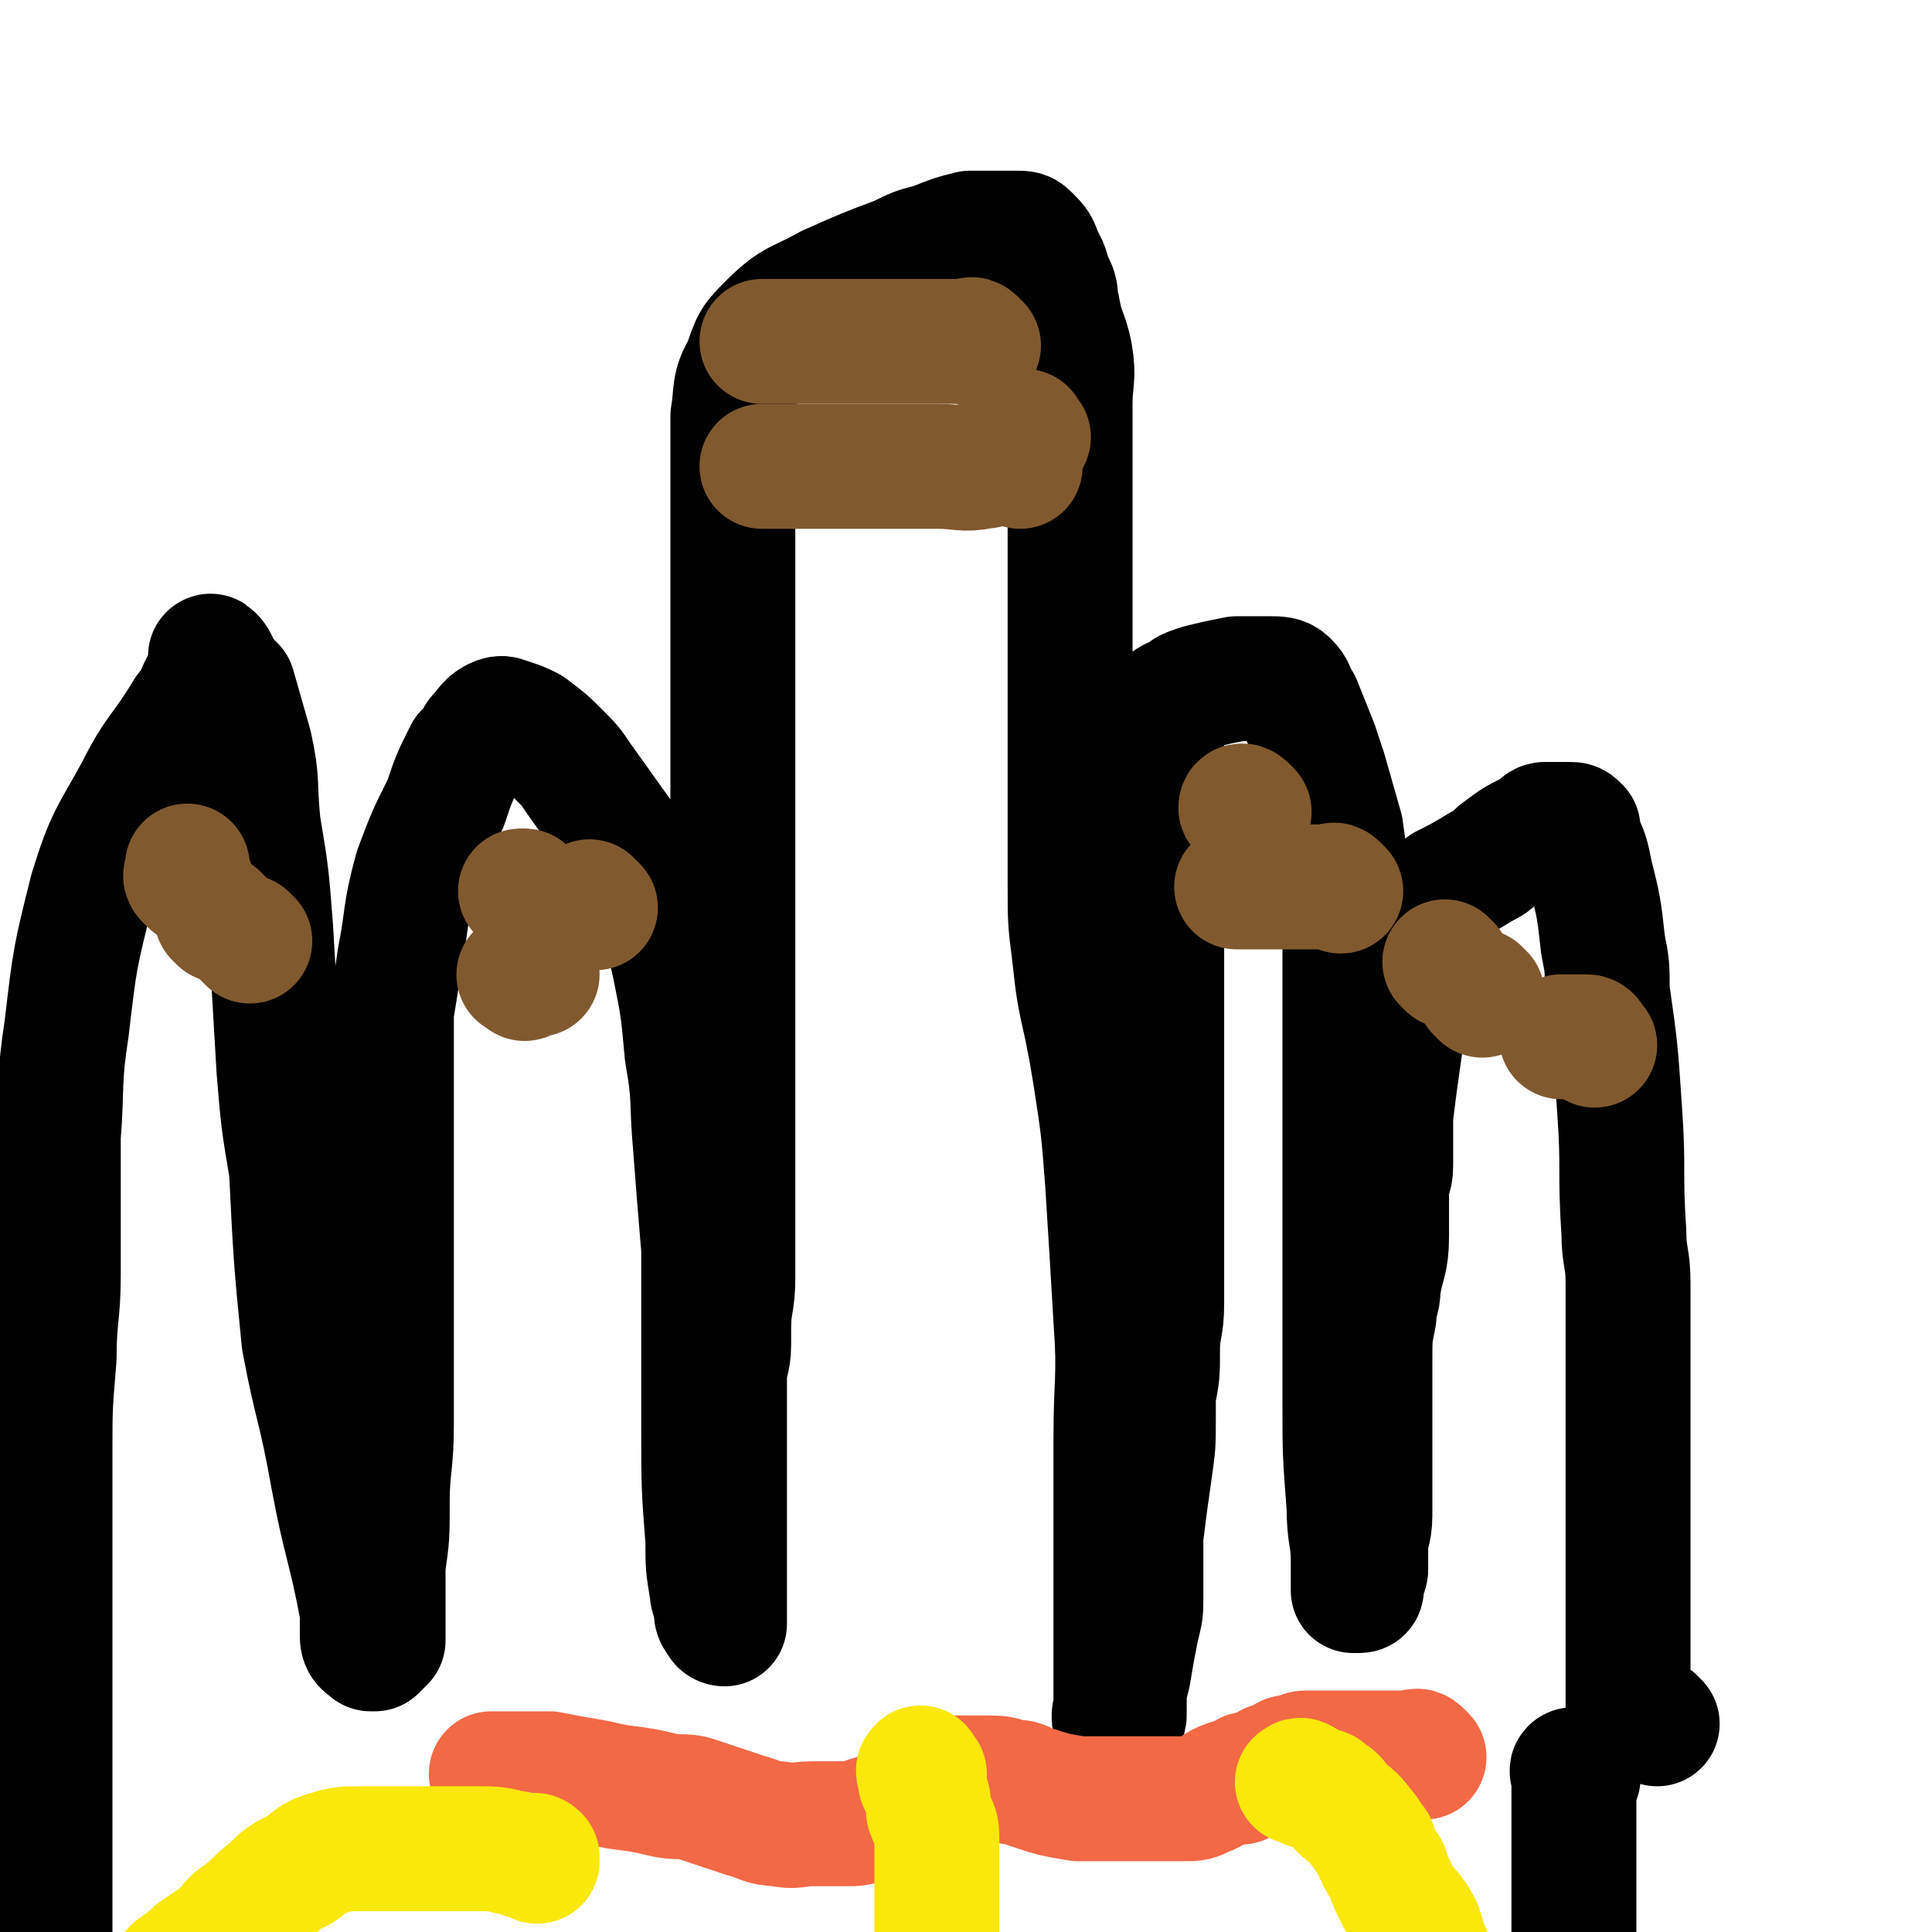 <svg viewBox='0 0 464 464' version='1.1' xmlns='http://www.w3.org/2000/svg' xmlns:xlink='http://www.w3.org/1999/xlink'><g fill='none' stroke='#000000' stroke-width='30' stroke-linecap='round' stroke-linejoin='round'><path d='M398,414c-1,-1 -1,-1 -1,-1 -2,-1 -2,0 -3,0 0,0 0,0 0,0 -1,0 -2,0 -2,0 -1,0 0,-1 0,-2 0,-1 -1,0 -1,-1 0,-1 0,-1 0,-2 0,-1 0,-1 0,-2 0,-1 0,-1 0,-3 0,-2 0,-2 0,-3 0,-3 0,-3 0,-6 0,-3 0,-3 0,-6 0,-6 0,-6 0,-11 0,-5 0,-5 0,-9 0,-6 0,-6 0,-12 0,-6 0,-6 0,-11 0,-5 0,-5 0,-9 0,-5 0,-5 0,-9 0,-4 0,-4 0,-9 0,-5 0,-5 0,-10 0,-6 -1,-6 -1,-12 -1,-15 0,-15 -1,-29 -1,-15 -1,-15 -3,-29 0,-6 0,-6 -1,-11 -1,-9 -1,-9 -3,-17 -1,-5 -1,-5 -3,-9 0,-1 0,-1 0,-2 -1,-1 -1,-1 -2,-1 -1,0 -1,0 -3,0 -1,0 -1,0 -3,0 -1,0 -1,1 -3,2 -4,2 -4,2 -8,5 -2,2 -2,2 -4,3 -5,3 -5,3 -9,5 -2,2 -3,2 -5,4 -1,1 -1,1 -1,3 0,1 0,1 0,1 -1,3 -1,3 -2,5 -1,4 0,4 -1,7 0,3 0,3 0,6 -1,7 -1,7 -2,14 -1,7 -1,7 -2,15 0,6 0,6 0,12 0,3 -1,3 -1,6 0,5 0,5 0,11 0,6 -1,6 -2,12 0,4 -1,3 -1,7 -1,5 -1,5 -1,11 0,6 0,6 0,13 0,9 0,9 0,19 0,3 0,3 0,5 0,4 -1,4 -1,8 0,1 0,1 0,3 0,1 0,1 0,2 0,1 -1,1 -1,2 0,0 0,0 0,1 0,0 0,0 0,1 0,0 0,0 0,0 0,1 0,1 -1,1 0,0 -1,0 -1,0 0,-1 0,-1 0,-3 0,-2 0,-2 0,-4 0,-6 -1,-6 -1,-13 -1,-13 -1,-13 -1,-25 0,-8 0,-8 0,-15 0,-16 0,-16 0,-31 0,-13 0,-13 0,-26 0,-12 0,-12 0,-24 0,-10 0,-10 0,-19 0,-5 0,-5 0,-9 0,-7 0,-7 -1,-14 -2,-7 -2,-7 -4,-14 -1,-3 -1,-3 -2,-6 -2,-5 -2,-5 -4,-10 -2,-3 -1,-3 -3,-5 -1,-1 -2,-1 -4,-1 -1,0 -1,0 -3,0 -3,0 -3,0 -5,0 -5,1 -5,1 -9,2 -3,1 -3,1 -5,3 -1,0 -2,0 -2,1 -1,3 -2,3 -2,6 0,3 0,3 0,5 0,3 0,3 0,7 0,4 0,4 0,8 0,6 0,6 0,11 0,3 0,3 0,6 0,5 0,5 0,10 0,7 0,7 0,13 0,5 0,5 0,9 0,9 0,9 0,19 0,8 0,8 0,16 0,7 0,7 0,14 0,4 0,4 0,7 0,7 0,7 0,13 0,6 -1,6 -1,11 0,6 0,6 -1,11 0,3 0,3 0,6 0,6 0,6 -1,13 -1,7 -1,7 -2,15 0,7 0,7 0,15 0,3 0,3 -1,7 -1,5 -1,5 -2,11 -1,4 -1,4 -1,8 0,1 0,1 0,2 0,1 -1,1 -1,1 0,1 0,1 0,1 0,0 -1,1 -1,0 -1,-2 0,-3 0,-5 0,-5 0,-5 0,-10 0,-9 0,-9 0,-18 0,-18 0,-18 0,-35 0,-15 1,-15 0,-29 -1,-17 -1,-17 -2,-33 -1,-13 -1,-13 -3,-26 -1,-6 -1,-6 -2,-11 -2,-9 -2,-9 -3,-18 -1,-8 -1,-8 -1,-16 0,-9 0,-9 0,-17 0,-8 0,-8 0,-17 0,-7 0,-7 0,-14 0,-11 0,-11 0,-22 0,-8 0,-8 0,-16 0,-7 0,-7 0,-14 0,-3 0,-3 0,-5 0,-6 0,-6 0,-11 0,-6 1,-6 0,-12 -1,-5 -2,-5 -3,-11 -1,-2 0,-3 -1,-5 -2,-4 -1,-4 -3,-7 -1,-3 -1,-3 -3,-5 -1,-1 -1,-1 -3,-1 -1,0 -1,0 -3,0 -2,0 -2,0 -4,0 -2,0 -2,0 -4,0 -4,1 -4,1 -9,3 -4,1 -4,1 -8,3 -8,3 -8,3 -17,7 -7,4 -8,3 -14,9 -4,4 -4,4 -6,10 -3,5 -2,6 -3,12 0,3 0,3 0,5 0,6 0,6 0,12 0,9 0,9 0,17 0,5 0,5 0,10 0,8 0,8 0,17 0,6 0,6 0,13 0,6 0,6 0,12 0,7 0,7 0,14 0,6 0,6 0,11 0,3 0,3 0,6 0,6 0,6 0,12 0,8 0,8 0,15 0,8 0,8 0,17 0,4 0,4 0,8 0,7 0,7 0,13 0,6 0,6 0,12 0,7 0,7 0,13 0,6 -1,6 -1,12 0,2 0,2 0,4 0,4 -1,4 -1,8 0,4 0,4 0,9 0,2 0,2 0,4 0,4 0,4 0,9 0,4 0,4 0,9 0,4 0,4 0,8 0,4 0,4 0,8 0,2 0,2 0,3 0,3 0,3 0,6 0,1 0,1 0,3 0,0 0,0 0,0 0,0 -1,0 -1,-1 -1,-1 -1,-1 -1,-3 0,-2 -1,-2 -1,-4 -1,-6 -1,-6 -1,-12 -1,-13 -1,-13 -1,-27 0,-15 0,-15 0,-29 0,-7 0,-7 0,-14 -1,-12 -1,-12 -2,-25 -1,-11 0,-11 -2,-22 -1,-11 -1,-11 -3,-21 -2,-9 -2,-9 -5,-17 -3,-7 -4,-7 -8,-14 -5,-7 -5,-7 -10,-14 -2,-3 -2,-3 -5,-6 -3,-3 -3,-3 -7,-6 -2,-1 -2,-1 -5,-2 -1,0 -1,-1 -3,0 -2,1 -2,2 -4,4 -1,2 -1,2 -3,4 -3,6 -3,6 -5,12 -4,8 -4,8 -7,16 -3,11 -2,11 -4,21 -1,7 -1,7 -2,13 0,13 0,13 0,25 0,10 0,10 0,21 0,10 0,10 0,19 0,11 0,11 0,22 0,6 0,6 0,12 0,10 -1,10 -1,19 0,8 0,8 -1,15 0,5 0,5 0,10 0,4 0,4 0,8 0,0 0,0 -1,1 -1,1 -1,1 -1,1 0,0 0,0 0,0 0,0 -1,0 -1,0 -1,-1 -2,-1 -2,-3 0,-3 0,-3 0,-6 -3,-16 -4,-16 -7,-32 -3,-17 -4,-17 -7,-33 -2,-20 -2,-21 -3,-41 -2,-12 -2,-12 -3,-24 -1,-17 -1,-17 -2,-34 -1,-13 -1,-13 -3,-25 -1,-10 0,-10 -2,-19 -2,-7 -2,-7 -4,-14 -1,-1 -1,-1 -3,-3 -1,-2 -1,-3 -2,-4 -1,-1 0,0 0,1 -1,3 -1,3 -3,7 -1,3 -1,3 -3,5 -6,10 -7,9 -12,19 -6,11 -7,11 -11,24 -4,16 -4,16 -6,33 -2,13 -1,13 -2,26 0,6 0,6 0,11 0,11 0,11 0,22 0,10 -1,10 -1,20 -1,12 -1,12 -1,23 0,12 0,12 0,23 0,9 0,9 0,19 0,3 0,3 0,7 0,5 0,5 0,11 0,4 0,4 0,8 0,4 0,4 0,9 0,2 0,2 0,4 0,4 0,4 0,8 0,5 0,5 0,10 0,4 0,4 0,9 0,2 0,2 0,3 0,2 0,2 0,4 0,3 0,3 0,6 0,3 0,3 0,6 0,4 0,4 0,9 0,2 0,2 0,3 0,4 0,4 0,7 0,2 0,2 0,4 0,2 0,2 0,3 0,3 1,3 1,5 0,1 0,1 0,3 0,2 0,2 1,4 1,2 1,2 1,4 '/><path d='M379,427c-1,-1 -1,-1 -1,-1 -1,-1 0,-1 0,-1 0,1 0,1 0,3 0,3 0,3 0,6 0,6 0,6 0,13 0,7 0,7 0,14 0,14 0,14 -1,29 0,1 0,1 0,2 '/></g>
<g fill='none' stroke='#81592F' stroke-width='30' stroke-linecap='round' stroke-linejoin='round'><path d='M247,105c-1,-1 -1,-2 -1,-1 -1,0 -1,1 -1,3 -1,1 0,1 0,1 0,1 0,1 0,1 0,1 0,1 0,2 0,0 0,0 0,1 0,0 -1,-1 -1,-1 -2,0 -2,0 -3,0 -3,0 -3,1 -5,1 -5,1 -5,0 -11,0 -5,0 -5,0 -11,0 -4,0 -4,0 -8,0 -5,0 -5,0 -9,0 -7,0 -7,0 -13,0 0,0 0,0 -1,0 '/><path d='M235,83c-1,-1 -1,-1 -1,-1 -1,-1 -1,0 -1,0 -4,0 -4,0 -8,0 -5,0 -5,0 -11,0 -5,0 -5,0 -11,0 -5,0 -5,0 -10,0 -5,0 -5,0 -10,0 '/><path d='M322,214c-1,-1 -1,-1 -1,-1 -1,-1 -1,0 -1,0 -1,0 -1,0 -3,0 -3,0 -3,0 -5,0 -3,0 -3,0 -6,0 -5,0 -5,0 -9,0 '/><path d='M300,195c-1,-1 -1,-1 -1,-1 -1,-1 -1,0 -1,0 '/><path d='M383,251c-1,-1 -1,-1 -1,-1 -1,-1 0,0 0,0 0,0 0,-1 -1,-1 -1,0 -1,0 -2,0 -2,0 -2,0 -4,0 '/><path d='M348,232c-1,-1 -1,-1 -1,-1 '/><path d='M356,239c-1,-1 -1,-1 -1,-1 '/><path d='M126,235c-1,-1 -2,-1 -1,-1 0,-1 1,0 3,0 1,0 1,0 1,0 '/><path d='M127,215c-1,-1 -1,-1 -1,-1 '/><path d='M143,218c-1,-1 -1,-1 -1,-1 -1,-1 0,0 0,0 '/><path d='M126,215c-1,-1 -1,-1 -1,-1 '/><path d='M46,212c-1,-1 -1,-1 -1,-1 -1,-1 0,-1 0,-1 0,-1 0,-1 0,-1 0,-1 0,-1 0,-1 '/><path d='M53,221c-1,-1 -1,-1 -1,-1 '/><path d='M60,226c-1,-1 -1,-1 -1,-1 '/></g>
<g fill='none' stroke='#F26946' stroke-width='30' stroke-linecap='round' stroke-linejoin='round'><path d='M342,422c-1,-1 -1,-1 -1,-1 -1,-1 -1,0 -2,0 -3,0 -3,0 -5,0 -2,0 -2,0 -5,0 -3,0 -3,0 -6,0 -2,0 -2,0 -4,0 -3,0 -3,0 -5,0 -1,0 -1,0 -3,1 -2,0 -2,0 -3,1 -1,1 -1,1 -3,1 -1,1 -1,1 -3,2 -1,0 -1,0 -2,0 -1,0 -1,1 -2,2 -1,0 -2,0 -3,0 -3,1 -3,2 -6,3 -2,1 -2,1 -5,1 -1,0 -1,0 -2,0 -2,0 -2,0 -3,0 -2,0 -2,0 -3,0 -4,0 -4,0 -7,0 -5,0 -5,0 -10,0 -6,-1 -6,-1 -12,-3 -2,-1 -2,-1 -4,-1 -3,-1 -3,-1 -6,-1 -3,0 -3,0 -6,0 -2,0 -2,0 -5,0 0,0 0,0 0,0 -2,0 -2,0 -3,1 -1,0 -1,0 -1,1 -1,2 0,2 -1,3 0,1 -1,0 -2,0 -2,1 -2,1 -4,2 -3,2 -4,2 -7,3 -2,1 -2,1 -5,1 -4,0 -4,0 -8,0 -4,0 -4,1 -8,0 -4,0 -4,-1 -8,-2 -6,-2 -6,-2 -12,-4 -3,-1 -4,0 -8,-1 -8,-2 -8,-1 -16,-3 -6,-1 -6,-1 -11,-2 -3,0 -3,0 -6,0 -2,0 -2,0 -3,0 -1,0 -1,0 -2,0 -1,0 -1,0 -2,0 0,0 0,0 -1,0 '/></g>
<g fill='none' stroke='#FAE80B' stroke-width='30' stroke-linecap='round' stroke-linejoin='round'><path d='M129,447c-1,-1 -2,-1 -1,-1 0,-1 1,0 1,0 0,0 -1,0 -2,0 -2,0 -2,-1 -4,-1 -4,-1 -4,-1 -9,-1 -4,0 -4,0 -8,0 -5,0 -5,0 -10,0 -5,0 -5,0 -9,0 -4,0 -5,0 -8,1 -4,1 -4,2 -7,4 -4,2 -4,2 -7,5 -4,3 -3,3 -7,6 -3,2 -2,2 -5,5 -3,2 -3,2 -6,4 -2,2 -2,2 -5,4 '/><path d='M314,429c-1,-1 -1,-1 -1,-1 -1,-1 -1,0 -1,0 -1,0 0,0 0,0 1,0 1,0 1,0 2,1 2,1 4,2 1,0 1,0 2,1 2,1 2,2 3,3 2,2 3,2 5,5 2,2 1,2 3,4 1,3 1,3 3,6 1,3 1,3 3,7 2,3 3,3 5,7 1,3 1,4 3,8 '/><path d='M222,426c-1,-1 -1,-2 -1,-1 -1,0 0,1 0,2 0,1 0,1 1,2 0,0 0,0 0,1 1,2 1,2 1,5 1,3 2,3 2,6 0,6 0,6 0,11 0,5 0,5 0,10 0,6 0,6 0,12 '/></g>
</svg>